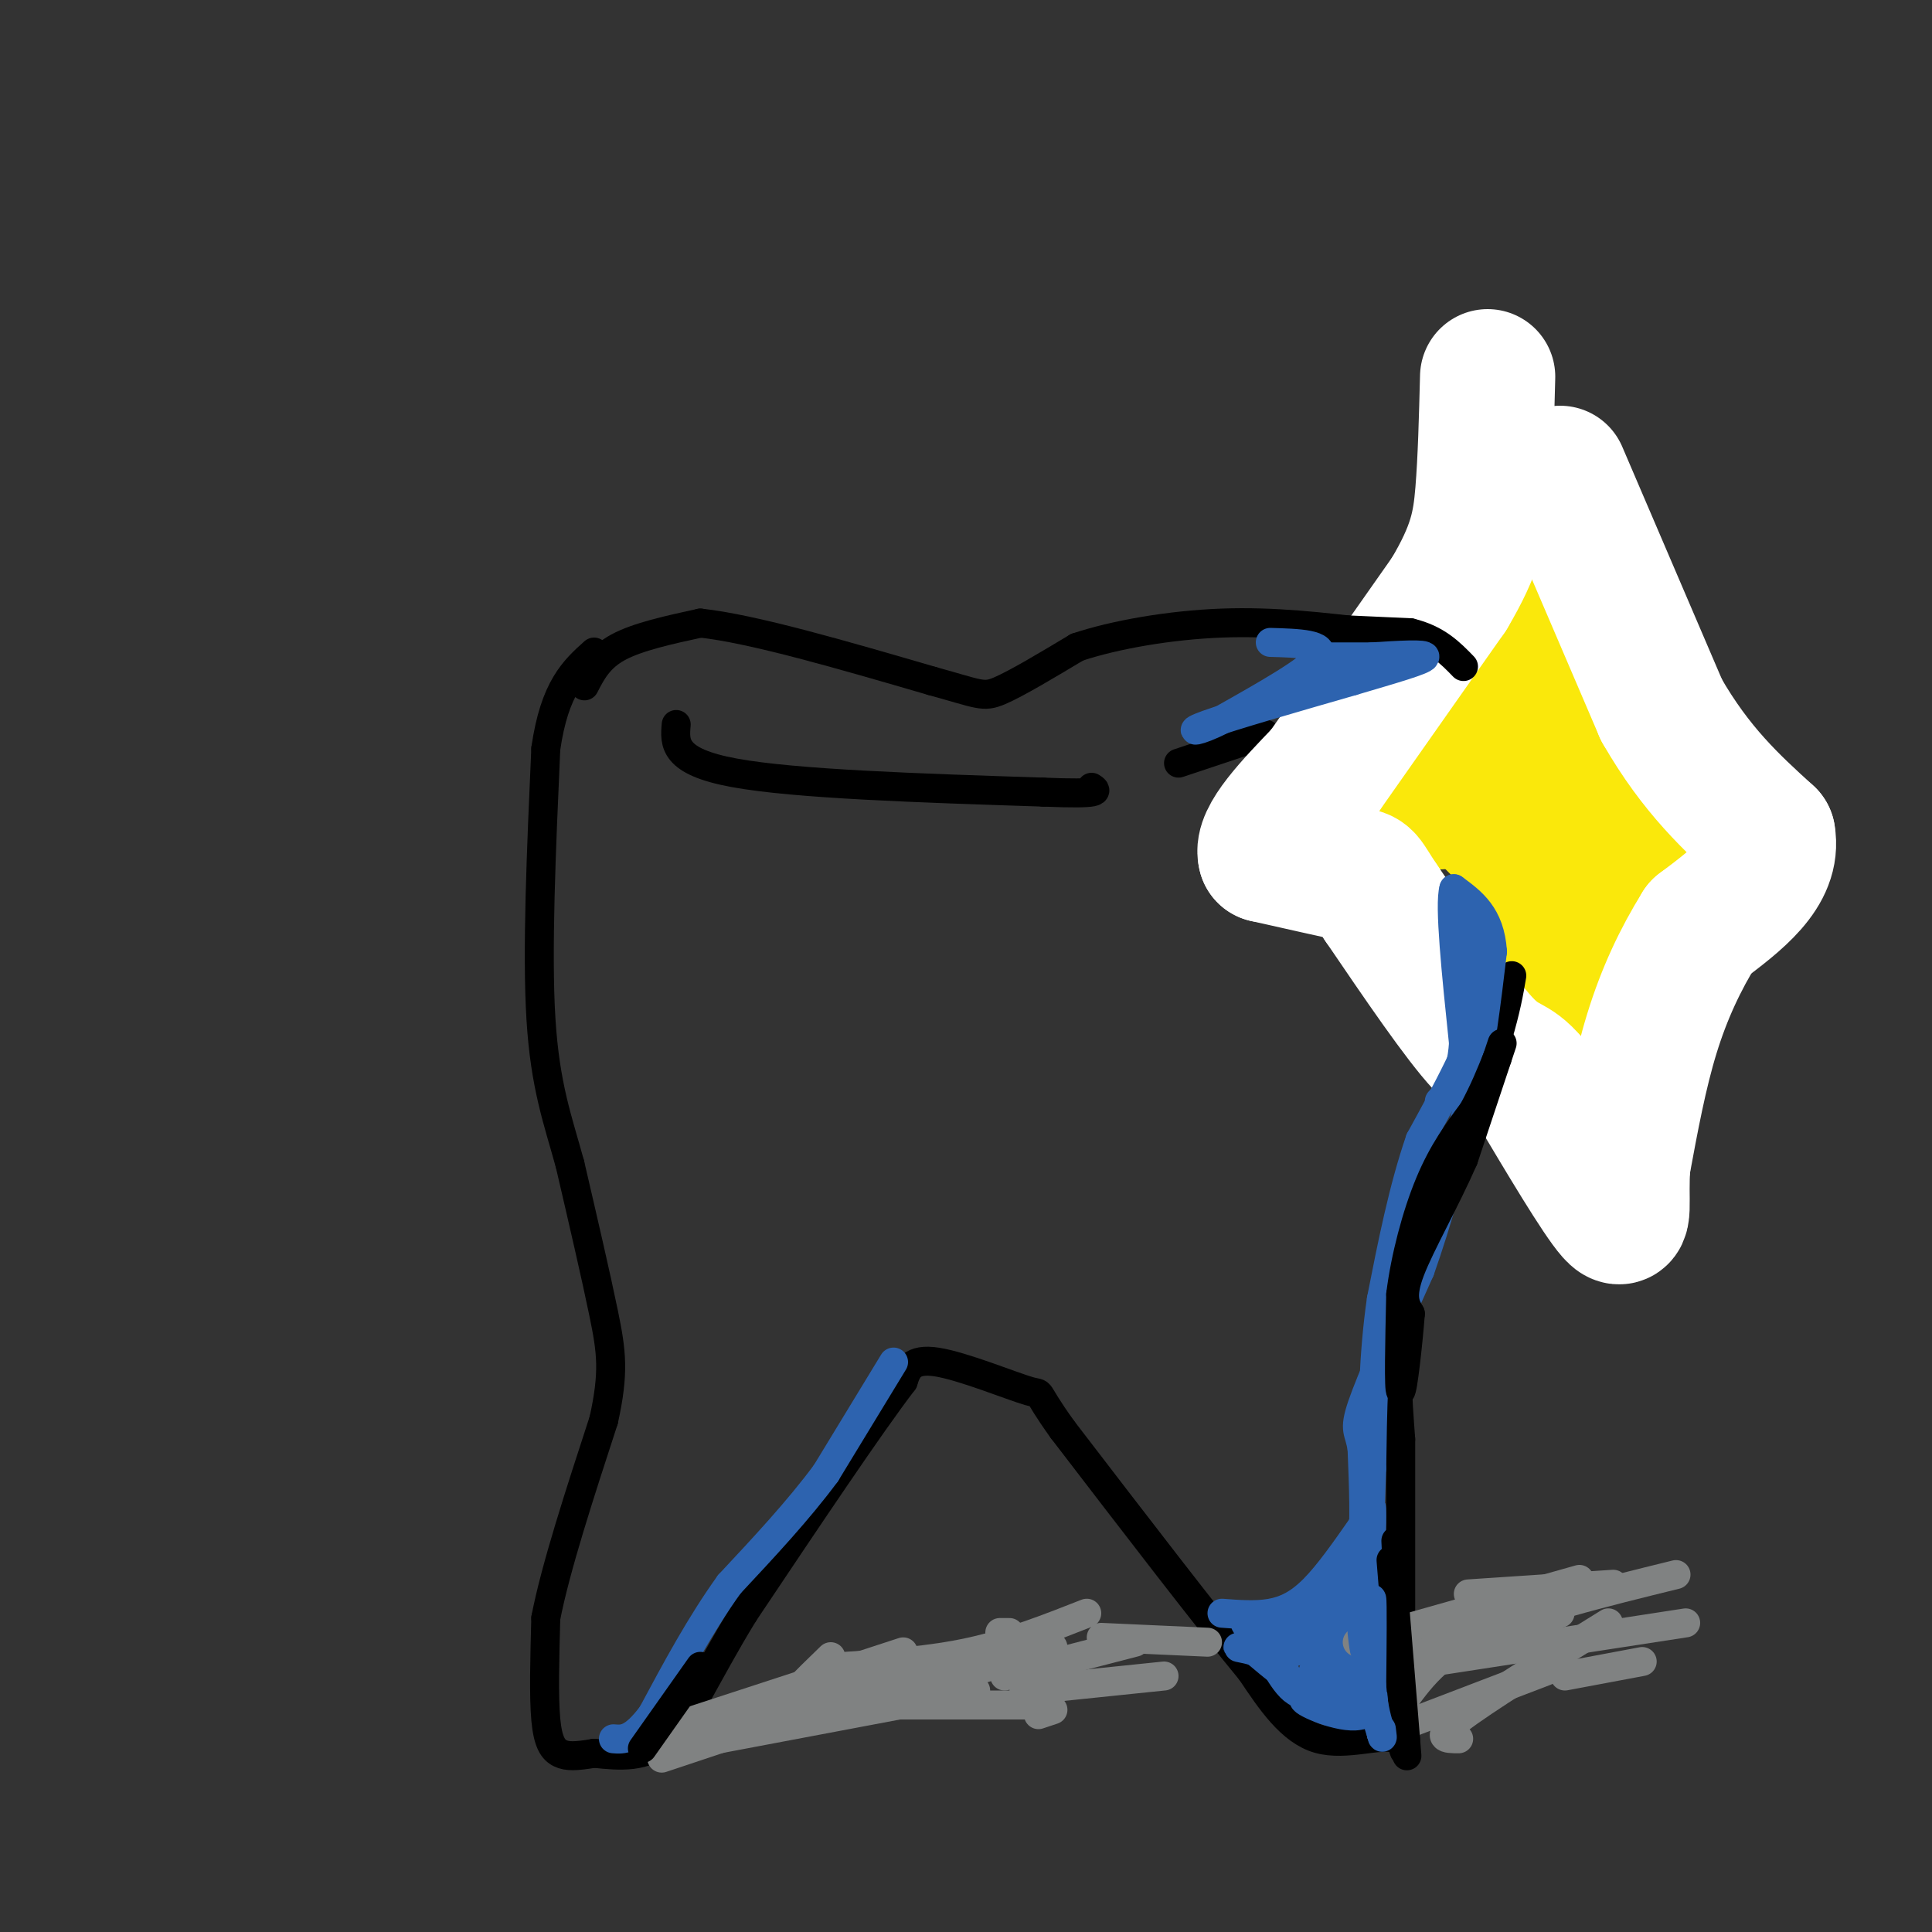 <svg viewBox='0 0 400 400' version='1.1' xmlns='http://www.w3.org/2000/svg' xmlns:xlink='http://www.w3.org/1999/xlink'><rect x="0" y="0" width="400" height="400" fill="#333333" stroke="none"/><g fill='none' stroke='rgb(0,0,0)' stroke-width='6' stroke-linecap='round' stroke-linejoin='round'><path d='M121,142c1.500,-2.917 3.000,-5.833 7,-8c4.000,-2.167 10.500,-3.583 17,-5'/><path d='M145,129c10.833,1.167 29.417,6.583 48,12'/><path d='M193,141c9.867,2.711 10.533,3.489 14,2c3.467,-1.489 9.733,-5.244 16,-9'/><path d='M223,134c7.778,-2.600 19.222,-4.600 30,-5c10.778,-0.400 20.889,0.800 31,2'/><path d='M284,131c8.244,1.956 13.356,5.844 17,12c3.644,6.156 5.822,14.578 8,23'/><path d='M309,166c1.733,13.044 2.067,34.156 0,48c-2.067,13.844 -6.533,20.422 -11,27'/><path d='M298,241c-3.489,9.667 -6.711,20.333 -8,30c-1.289,9.667 -0.644,18.333 0,27'/><path d='M290,298c0.000,14.333 0.000,36.667 0,59'/><path d='M290,357c0.560,9.643 1.958,4.250 -1,3c-2.958,-1.250 -10.274,1.643 -16,0c-5.726,-1.643 -9.863,-7.821 -14,-14'/><path d='M259,346c-8.833,-10.667 -23.917,-30.333 -39,-50'/><path d='M220,296c-6.571,-9.143 -3.500,-7.000 -7,-8c-3.500,-1.000 -13.571,-5.143 -19,-6c-5.429,-0.857 -6.214,1.571 -7,4'/><path d='M187,286c-6.667,8.667 -19.833,28.333 -33,48'/><path d='M154,334c-8.022,13.111 -11.578,21.889 -16,26c-4.422,4.111 -9.711,3.556 -15,3'/><path d='M123,363c-3.726,0.631 -5.542,0.708 -7,0c-1.458,-0.708 -2.560,-2.202 -3,-7c-0.440,-4.798 -0.220,-12.899 0,-21'/><path d='M113,335c2.000,-10.333 7.000,-25.667 12,-41'/><path d='M125,294c2.178,-9.889 1.622,-14.111 0,-22c-1.622,-7.889 -4.311,-19.444 -7,-31'/><path d='M118,241c-2.467,-9.000 -5.133,-16.000 -6,-30c-0.867,-14.000 0.067,-35.000 1,-56'/><path d='M113,155c1.833,-12.667 5.917,-16.333 10,-20'/><path d='M140,150c-0.333,3.833 -0.667,7.667 12,10c12.667,2.333 38.333,3.167 64,4'/><path d='M216,164c12.333,0.500 11.167,-0.250 10,-1'/><path d='M244,158c0.000,0.000 18.000,-6.000 18,-6'/></g>
<g fill='none' stroke='rgb(250,232,11)' stroke-width='6' stroke-linecap='round' stroke-linejoin='round'><path d='M286,166c8.304,-4.905 16.607,-9.810 21,-24c4.393,-14.190 4.875,-37.667 6,-39c1.125,-1.333 2.893,19.476 6,32c3.107,12.524 7.554,16.762 12,21'/><path d='M331,156c7.571,6.274 20.500,11.458 22,17c1.500,5.542 -8.429,11.440 -15,20c-6.571,8.560 -9.786,19.780 -13,31'/><path d='M325,224c-3.667,-0.689 -6.333,-17.911 -12,-30c-5.667,-12.089 -14.333,-19.044 -23,-26'/></g>
<g fill='none' stroke='rgb(250,232,11)' stroke-width='28' stroke-linecap='round' stroke-linejoin='round'><path d='M311,168c2.000,0.917 4.000,1.833 6,6c2.000,4.167 4.000,11.583 6,19'/><path d='M323,193c1.156,6.156 1.044,12.044 1,12c-0.044,-0.044 -0.022,-6.022 0,-12'/><path d='M324,193c1.667,-5.667 5.833,-13.833 10,-22'/><path d='M334,171c2.738,-3.774 4.583,-2.208 4,-1c-0.583,1.208 -3.595,2.060 -7,0c-3.405,-2.060 -7.202,-7.030 -11,-12'/><path d='M320,158c-3.333,-6.833 -6.167,-17.917 -9,-29'/><path d='M311,129c-0.822,-2.689 1.622,5.089 0,13c-1.622,7.911 -7.311,15.956 -13,24'/></g>
<g fill='none' stroke='rgb(255,255,255)' stroke-width='28' stroke-linecap='round' stroke-linejoin='round'><path d='M323,98c0.000,0.000 21.000,49.000 21,49'/><path d='M344,147c7.167,12.500 14.583,19.250 22,26'/><path d='M366,173c1.333,7.500 -6.333,13.250 -14,19'/><path d='M352,192c-4.133,6.644 -7.467,13.756 -10,22c-2.533,8.244 -4.267,17.622 -6,27'/><path d='M336,241c-0.622,7.622 0.822,13.178 -2,10c-2.822,-3.178 -9.911,-15.089 -17,-27'/><path d='M317,224c-3.933,-4.689 -5.267,-2.911 -10,-8c-4.733,-5.089 -12.867,-17.044 -21,-29'/><path d='M286,187c-3.800,-5.667 -2.800,-5.333 -6,-6c-3.200,-0.667 -10.600,-2.333 -18,-4'/><path d='M262,177c-1.000,-3.500 5.500,-10.250 12,-17'/><path d='M274,160c6.333,-9.000 16.167,-23.000 26,-37'/><path d='M300,123c5.556,-9.356 6.444,-14.244 7,-21c0.556,-6.756 0.778,-15.378 1,-24'/></g>
<g fill='none' stroke='rgb(0,0,0)' stroke-width='6' stroke-linecap='round' stroke-linejoin='round'><path d='M270,130c0.000,0.000 22.000,1.000 22,1'/><path d='M292,131c5.500,1.333 8.250,4.167 11,7'/><path d='M302,239c0.000,0.000 8.000,-24.000 8,-24'/><path d='M310,215c1.833,-6.167 2.417,-9.583 3,-13'/></g>
<g fill='none' stroke='rgb(45,99,175)' stroke-width='6' stroke-linecap='round' stroke-linejoin='round'><path d='M305,190c0.000,0.000 2.000,18.000 2,18'/><path d='M307,208c-1.833,7.667 -7.417,17.833 -13,28'/><path d='M294,236c-3.500,10.167 -5.750,21.583 -8,33'/><path d='M286,269c-1.667,11.333 -1.833,23.167 -2,35'/><path d='M284,304c-0.500,12.167 -0.750,25.083 -1,38'/><path d='M283,342c-0.333,8.500 -0.667,10.750 -1,13'/><path d='M282,355c-3.356,1.267 -11.244,-2.067 -12,-3c-0.756,-0.933 5.622,0.533 12,2'/><path d='M282,354c2.667,0.444 3.333,0.556 4,-3c0.667,-3.556 1.333,-10.778 2,-18'/><path d='M185,282c0.000,0.000 -14.000,23.000 -14,23'/><path d='M171,305c-5.667,7.667 -12.833,15.333 -20,23'/><path d='M151,328c-6.000,8.333 -11.000,17.667 -16,27'/><path d='M135,355c-4.000,5.333 -6.000,5.167 -8,5'/><path d='M263,133c5.833,0.167 11.667,0.333 10,3c-1.667,2.667 -10.833,7.833 -20,13'/><path d='M253,149c-5.111,2.644 -7.889,2.756 -3,1c4.889,-1.756 17.444,-5.378 30,-9'/><path d='M280,141c8.489,-2.511 14.711,-4.289 15,-5c0.289,-0.711 -5.356,-0.356 -11,0'/><path d='M284,136c-4.733,0.000 -11.067,0.000 -12,0c-0.933,-0.000 3.533,0.000 8,0'/><path d='M273,139c0.000,0.000 2.000,-1.000 2,-1'/><path d='M302,189c0.000,0.000 -1.000,2.000 -1,2'/><path d='M253,334c3.444,0.267 6.889,0.533 10,0c3.111,-0.533 5.889,-1.867 9,-5c3.111,-3.133 6.556,-8.067 10,-13'/><path d='M282,316c1.990,-3.303 1.967,-5.061 2,-3c0.033,2.061 0.124,7.939 -2,16c-2.124,8.061 -6.464,18.303 -10,21c-3.536,2.697 -6.268,-2.152 -9,-7'/><path d='M263,343c-3.071,-3.310 -6.250,-8.083 -5,-7c1.250,1.083 6.929,8.024 8,10c1.071,1.976 -2.464,-1.012 -6,-4'/><path d='M260,342c-2.286,-0.845 -5.000,-0.958 -3,-1c2.000,-0.042 8.714,-0.012 13,-2c4.286,-1.988 6.143,-5.994 8,-10'/><path d='M278,329c-1.369,2.155 -8.792,12.542 -10,13c-1.208,0.458 3.798,-9.012 4,-11c0.202,-1.988 -4.399,3.506 -9,9'/><path d='M263,340c4.810,-1.655 21.333,-10.292 25,-9c3.667,1.292 -5.524,12.512 -10,15c-4.476,2.488 -4.238,-3.756 -4,-10'/><path d='M274,336c-0.333,4.000 0.833,19.000 3,15c2.167,-4.000 5.333,-27.000 5,-32c-0.333,-5.000 -4.167,8.000 -8,21'/><path d='M274,340c-1.956,5.356 -2.844,8.244 -2,6c0.844,-2.244 3.422,-9.622 6,-17'/><path d='M278,329c1.822,-3.756 3.378,-4.644 4,-9c0.622,-4.356 0.311,-12.178 0,-20'/><path d='M282,300c-0.533,-3.867 -1.867,-3.533 0,-9c1.867,-5.467 6.933,-16.733 12,-28'/><path d='M294,263c3.667,-10.333 6.833,-22.167 10,-34'/><path d='M304,229c2.500,-11.000 3.750,-21.500 5,-32'/><path d='M309,197c-0.500,-7.500 -4.250,-10.250 -8,-13'/><path d='M301,184c-1.000,3.167 0.500,17.583 2,32'/><path d='M303,216c-0.500,7.333 -2.750,9.667 -5,12'/></g>
<g fill='none' stroke='rgb(0,0,0)' stroke-width='6' stroke-linecap='round' stroke-linejoin='round'><path d='M311,216c0.000,0.000 -8.000,24.000 -8,24'/><path d='M303,240c-3.689,8.444 -8.911,17.556 -11,23c-2.089,5.444 -1.044,7.222 0,9'/><path d='M292,272c-0.444,5.844 -1.556,15.956 -2,16c-0.444,0.044 -0.222,-9.978 0,-20'/><path d='M290,268c0.933,-7.556 3.267,-16.444 6,-23c2.733,-6.556 5.867,-10.778 9,-15'/><path d='M305,230c2.333,-4.333 3.667,-7.667 5,-11'/><path d='M289,319c0.000,0.000 1.000,21.000 1,21'/><path d='M290,340c0.000,4.833 -0.500,6.417 -1,8'/></g>
<g fill='none' stroke='rgb(128,130,130)' stroke-width='6' stroke-linecap='round' stroke-linejoin='round'><path d='M149,360c0.000,0.000 53.000,-10.000 53,-10'/><path d='M179,353c0.000,0.000 35.000,0.000 35,0'/><path d='M209,338c0.000,0.000 -2.000,0.000 -2,0'/><path d='M175,345c8.833,-0.583 17.667,-1.167 26,-3c8.333,-1.833 16.167,-4.917 24,-8'/><path d='M172,343c-2.689,2.600 -5.378,5.200 -7,7c-1.622,1.800 -2.178,2.800 2,2c4.178,-0.800 13.089,-3.400 22,-6'/><path d='M157,355c-4.417,1.667 -8.833,3.333 -3,2c5.833,-1.333 21.917,-5.667 38,-10'/><path d='M138,358c0.000,0.000 49.000,-16.000 49,-16'/><path d='M137,364c0.000,0.000 54.000,-18.000 54,-18'/><path d='M169,356c0.000,0.000 49.000,-15.000 49,-15'/><path d='M215,355c0.000,0.000 3.000,-1.000 3,-1'/><path d='M286,359c0.000,0.000 34.000,-13.000 34,-13'/><path d='M302,360c-2.583,0.000 -5.167,0.000 0,-4c5.167,-4.000 18.083,-12.000 31,-20'/><path d='M290,353c3.750,-5.250 7.500,-10.500 17,-15c9.500,-4.500 24.750,-8.250 40,-12'/><path d='M292,343c0.000,0.000 31.000,-9.000 31,-9'/><path d='M212,350c0.000,0.000 29.000,-3.000 29,-3'/><path d='M208,347c0.000,0.000 27.000,-7.000 27,-7'/><path d='M228,339c0.000,0.000 22.000,1.000 22,1'/><path d='M304,330c0.000,0.000 30.000,-2.000 30,-2'/><path d='M281,340c0.000,0.000 46.000,-13.000 46,-13'/><path d='M297,344c0.000,0.000 52.000,-8.000 52,-8'/><path d='M324,347c0.000,0.000 16.000,-3.000 16,-3'/></g>
<g fill='none' stroke='rgb(0,0,0)' stroke-width='6' stroke-linecap='round' stroke-linejoin='round'><path d='M288,323c0.000,0.000 3.000,37.000 3,37'/><path d='M291,360c0.500,6.167 0.250,3.083 0,0'/><path d='M145,345c0.000,0.000 -12.000,17.000 -12,17'/></g>
<g fill='none' stroke='rgb(45,99,175)' stroke-width='6' stroke-linecap='round' stroke-linejoin='round'><path d='M282,338c0.311,2.778 0.622,5.556 1,3c0.378,-2.556 0.822,-10.444 1,-10c0.178,0.444 0.089,9.222 0,18'/><path d='M284,349c0.333,4.667 1.167,7.333 2,10'/><path d='M286,359c0.333,1.500 0.167,0.250 0,-1'/></g>
</svg>